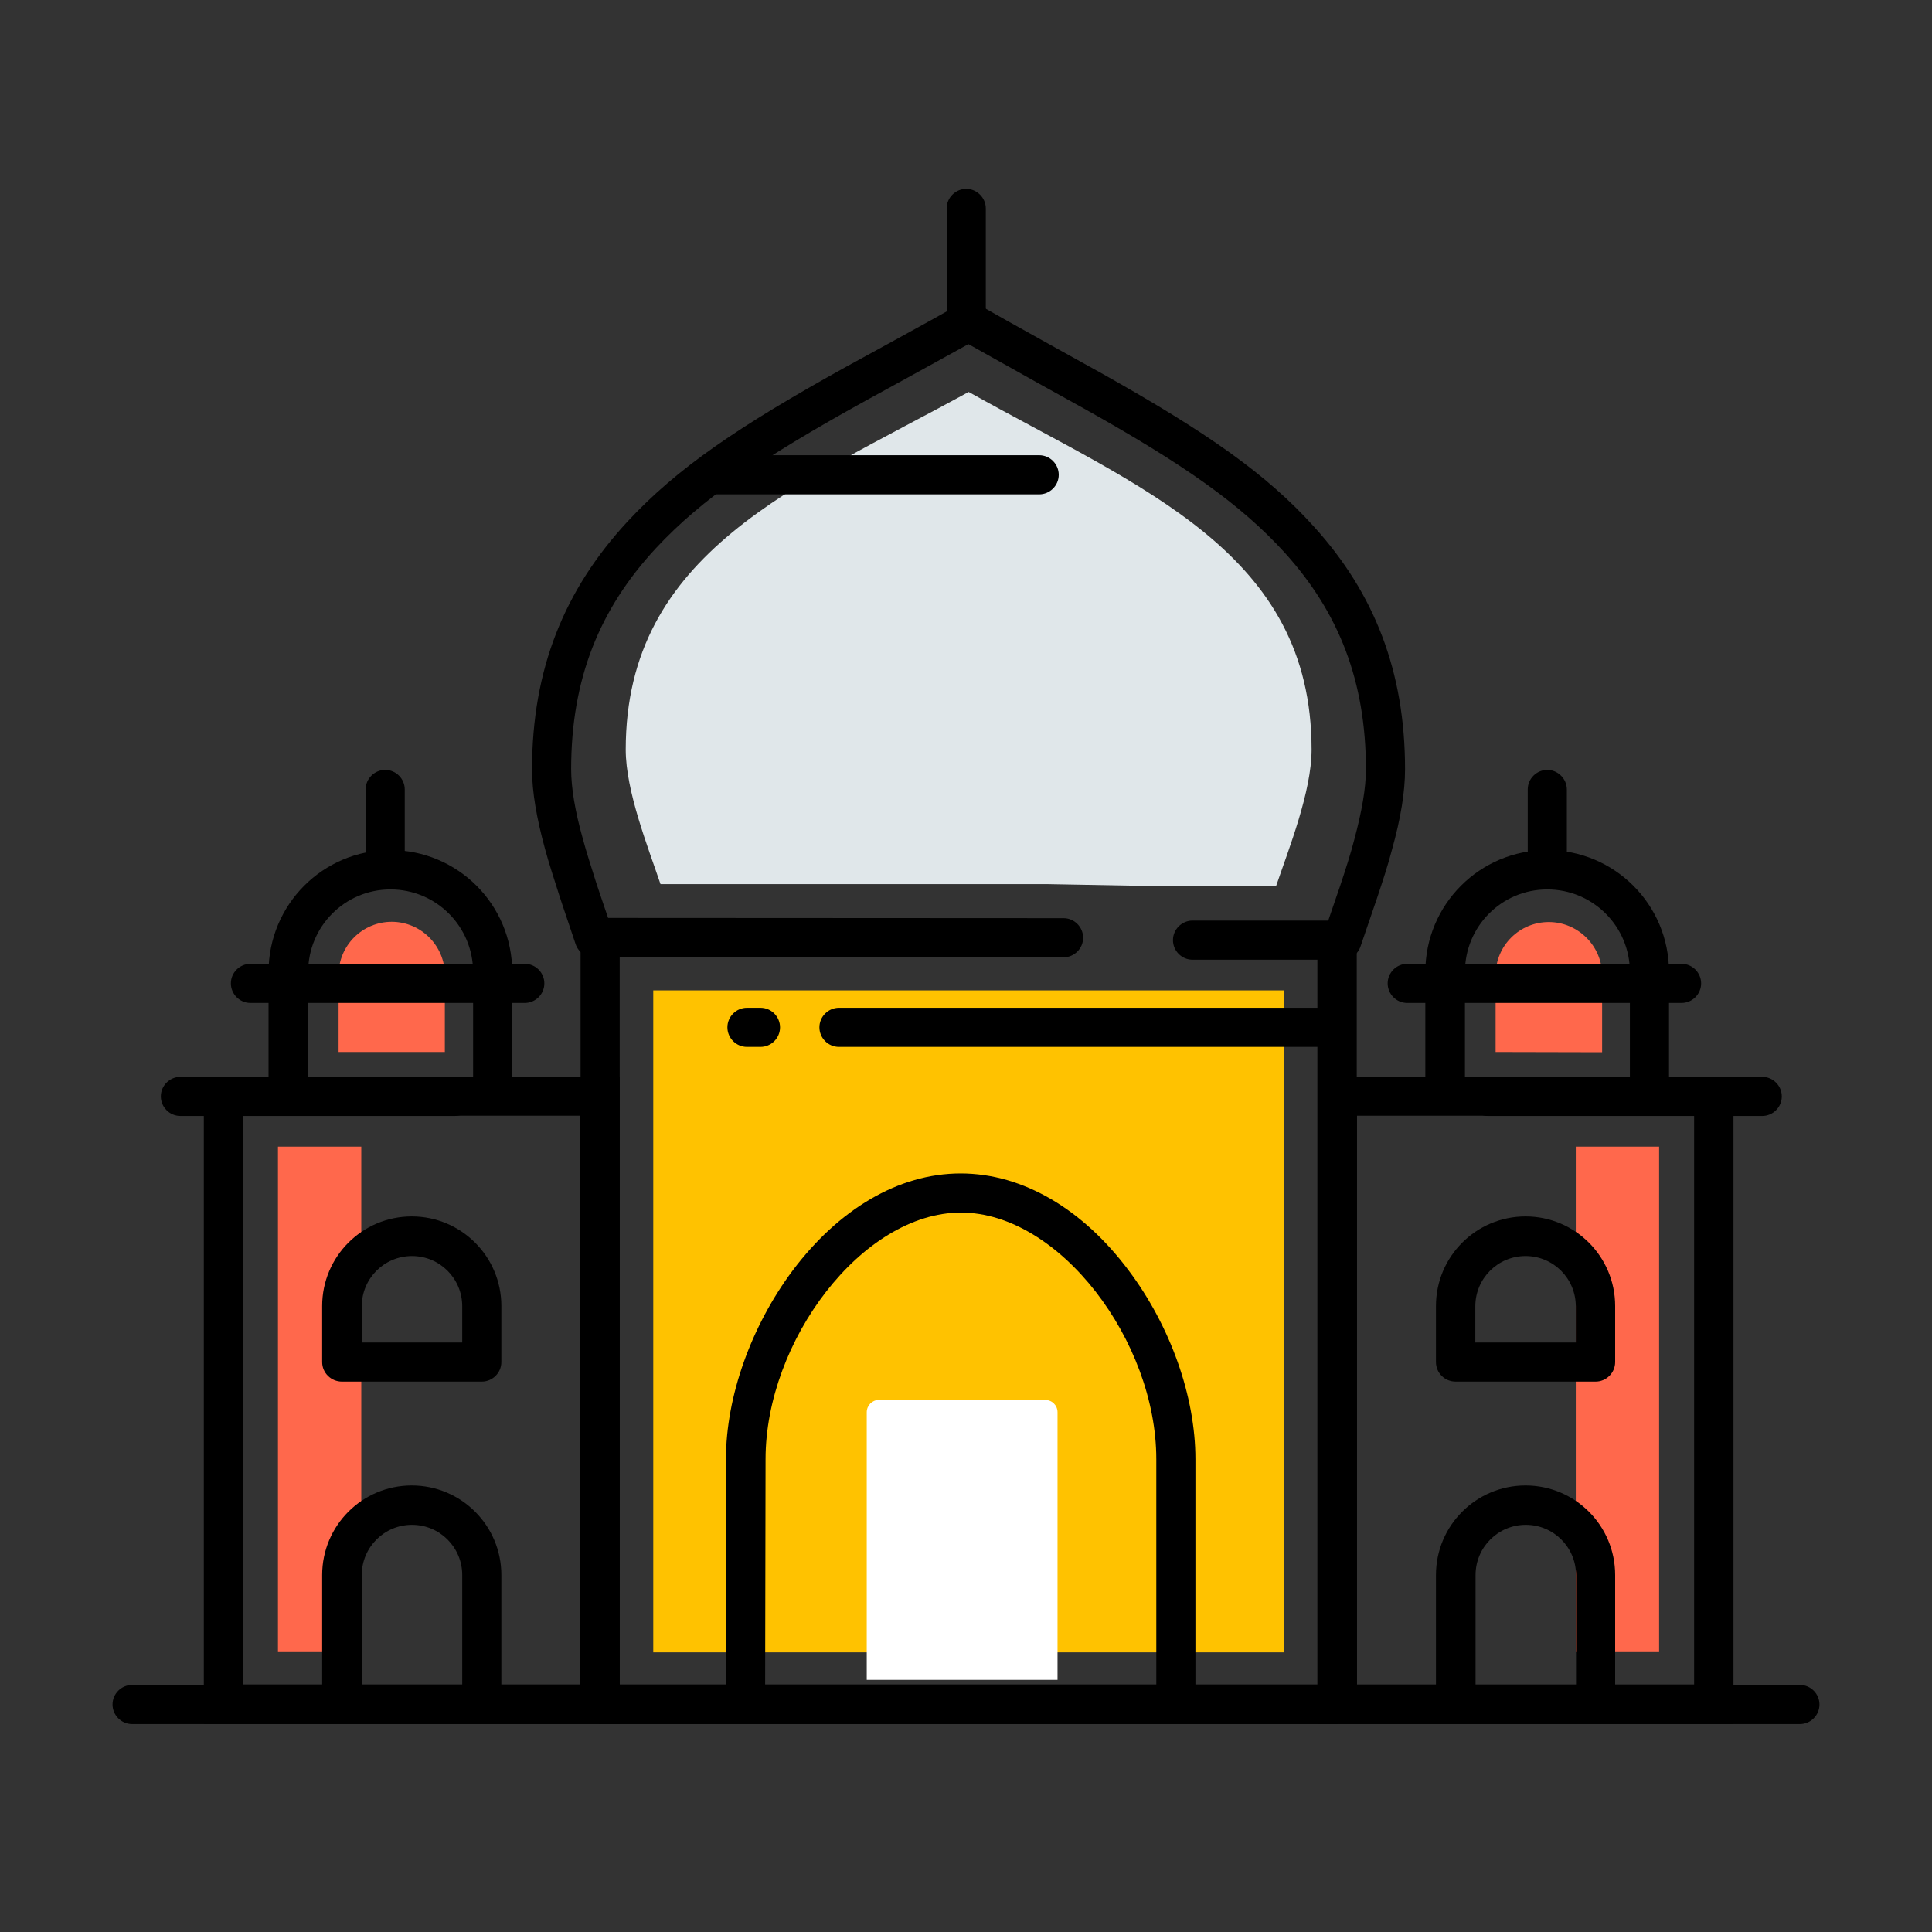 <?xml version="1.0" encoding="UTF-8"?>
<!-- Generator: Adobe Illustrator 28.1.0, SVG Export Plug-In . SVG Version: 6.00 Build 0)  -->
<svg xmlns="http://www.w3.org/2000/svg" xmlns:xlink="http://www.w3.org/1999/xlink" version="1.1" id="Capa_1" x="0px" y="0px" viewBox="0 0 800 800" style="enable-background:new 0 0 800 800;" xml:space="preserve">
<rect x="0" y="0" width="800" height="800" fill="#333333" stroke="none"/>
<style type="text/css">
	.st0{fill:#FFC200;}
	.st1{fill:#FF684C;}
	.st2{fill:#E0E7EA;}
	.st3{fill:#FFFFFF;}
</style>
<path class="st0" d="M270.5,410.1h261.1v274.1H270.5V410.1z"></path>
<path class="st1" d="M115.1,474.8h34.5v209.3h-34.5V474.8z M652.5,474.8H687v209.3h-34.5V474.8z"></path>
<path d="M440.4,380.2c4.5,0,8.1,3.7,8.1,8.1c0,4.5-3.7,8.1-8.1,8.1H246c-3.6,0-6.6-2.2-7.7-5.6c-1-3.1-5.7-16.8-6.7-20  c-2.3-7.2-4.3-13.3-5.9-19.2c-3.5-12.8-5.4-23.7-5.4-33c0-41.5,13.4-74.4,39.5-102.6c20.6-22.2,46.1-39.5,90.7-64.2  c1.1-0.6,36.3-19.8,46.6-25.7c2.5-1.4,5.6-1.4,8,0c11.5,6.6,50.4,28.1,51.8,28.9c42.7,24,67.5,41.2,87.3,63.2  c24.9,27.5,37.6,59.8,37.6,100.3c0,9.5-1.8,20.4-5.4,33.3c-1.6,6.2-3.7,12.6-6.2,20.1c-1.3,3.9-5.9,17.2-6.8,19.9  c-1.1,3.4-4.2,5.6-7.7,5.6h-61.9c-4.5,0-8.1-3.7-8.1-8.1c0-4.5,3.7-8.1,8.1-8.1H550c1.7-5.1,4.1-11.9,4.9-14.3  c2.4-7.3,4.4-13.4,5.9-19.3c3.1-11.6,4.8-21.2,4.8-29c0-36.5-11.2-64.9-33.4-89.5c-18.4-20.3-42-36.8-83.3-59.9  c-1.2-0.6-33.2-18.4-47.9-26.7c-13.4,7.4-41.7,23-42.7,23.5c-43.2,23.9-67.5,40.4-86.7,61c-23.4,25.2-35.1,54.2-35.1,91.5  c0,7.7,1.6,17.3,4.8,28.7c1.5,5.6,3.4,11.4,5.6,18.4c0.7,2.2,3.1,9.2,4.9,14.5L440.4,380.2L440.4,380.2z"></path>
<path class="st2" d="M477.5,366.9h50.9c5.3-15.5,14.7-39.1,14.7-56.5c0-81.8-70.2-107.9-142-148.1c-71.5,39.2-142,66.3-142,148.1  c0,17.2,9.2,40.3,14.4,55.7h160"></path>
<path d="M392,86.3c0-4.5,3.7-8.1,8.1-8.1s8.1,3.7,8.1,8.1v44.2c0,4.5-3.7,8.1-8.1,8.1s-8.1-3.7-8.1-8.1L392,86.3L392,86.3z   M151.4,326.9c0-4.5,3.7-8.1,8.1-8.1c4.5,0,8.1,3.7,8.1,8.1v30.8c0,4.5-3.7,8.1-8.1,8.1c-4.5,0-8.1-3.7-8.1-8.1V326.9z M632.6,326.9  c0-4.5,3.7-8.1,8.1-8.1s8.1,3.7,8.1,8.1v30.8c0,4.5-3.7,8.1-8.1,8.1s-8.1-3.7-8.1-8.1V326.9z M545.6,389.3c0-4.5,3.7-8.1,8.1-8.1  c4.5,0,8.1,3.7,8.1,8.1v316.4c0,4.5-3.7,8.1-8.1,8.1H248.5c-4.5,0-8.1-3.7-8.1-8.1V389.3c0-4.5,3.7-8.1,8.1-8.1  c4.5,0,8.1,3.7,8.1,8.1v308.2h288.9V389.3H545.6z"></path>
<path class="st1" d="M140.2,435.6v-31.9c0-12.2,9.9-22,22-22s22,9.9,22,22v31.9"></path>
<path d="M54.7,713.9c-4.5,0-8.1-3.7-8.1-8.1c0-4.5,3.7-8.1,8.1-8.1h690.6c4.5,0,8.1,3.7,8.1,8.1c0,4.5-3.7,8.1-8.1,8.1H54.7z   M309.3,433.5c-4.5,0-8.1-3.7-8.1-8.1c0-4.5,3.7-8.1,8.1-8.1h5.6c4.5,0,8.1,3.7,8.1,8.1c0,4.5-3.7,8.1-8.1,8.1H309.3z M347.4,433.5  c-4.5,0-8.1-3.7-8.1-8.1c0-4.5,3.7-8.1,8.1-8.1h202.9c4.5,0,8.1,3.7,8.1,8.1c0,4.5-3.7,8.1-8.1,8.1H347.4z M296.3,204.7  c-4.5,0-8.1-3.7-8.1-8.1c0-4.5,3.7-8.1,8.1-8.1h134c4.5,0,8.1,3.7,8.1,8.1c0,4.5-3.7,8.1-8.1,8.1H296.3z"></path>
<path d="M561.9,697.5h139.6V462H561.9V697.5L561.9,697.5z M717.8,445.8v268H545.6v-268H717.8z"></path>
<path d="M652.5,555.9v-15c0-11.5-9.3-20.8-20.8-20.8c-11.5,0-20.8,9.3-20.8,20.8v15H652.5z M594.6,564v-23.2  c0-20.5,16.6-37.1,37.1-37.1c20.5,0,37.1,16.6,37.1,37.1V564c0,4.5-3.7,8.1-8.1,8.1h-57.9C598.2,572.1,594.6,568.5,594.6,564z   M610.8,697.6h-16.2v-45.4c0-20.5,16.6-37.1,37.1-37.1c20.5,0,37.1,16.6,37.1,37.1v45.4h-16.2v-45.4c0-11.5-9.3-20.8-20.8-20.8  c-11.5,0-20.8,9.3-20.8,20.8V697.6z M149.6,697.6h-16.2v-45.4c0-20.5,16.6-37.1,37.1-37.1s37.1,16.6,37.1,37.1v45.4h-16.2v-45.4  c0-11.5-9.3-20.8-20.8-20.8s-20.8,9.3-20.8,20.8V697.6z M191.4,555.9v-15c0-11.5-9.3-20.8-20.8-20.8c-11.5,0-20.8,9.3-20.8,20.8v15  H191.4z M133.4,564v-23.2c0-20.5,16.6-37.1,37.1-37.1s37.1,16.6,37.1,37.1V564c0,4.5-3.7,8.1-8.1,8.1h-57.9  C137.1,572.1,133.4,568.5,133.4,564z"></path>
<path d="M100.7,462v235.5h139.6V462H100.7z M256.6,445.8v268H84.4v-268H256.6z M103.7,415.3c-4.5,0-8.1-3.7-8.1-8.1  c0-4.5,3.7-8.1,8.1-8.1h113.6c4.5,0,8.1,3.7,8.1,8.1c0,4.5-3.7,8.1-8.1,8.1H103.7z"></path>
<path d="M74.7,462.1c-4.5,0-8.1-3.7-8.1-8.1c0-4.5,3.7-8.1,8.1-8.1h113.6c4.5,0,8.1,3.7,8.1,8.1c0,4.5-3.7,8.1-8.1,8.1H74.7z   M616.1,462.1c-4.5,0-8.1-3.7-8.1-8.1c0-4.5,3.7-8.1,8.1-8.1h113.6c4.5,0,8.1,3.7,8.1,8.1c0,4.5-3.7,8.1-8.1,8.1H616.1z"></path>
<path d="M127.4,447h-16.2v-44.5c0-27.9,22.5-50.5,50.4-50.5s50.5,22.5,50.5,50.5v44.6h-16.2v-44.6c0-18.9-15.3-34.2-34.2-34.2  s-34.1,15.3-34.1,34.2V447z"></path>
<path class="st1" d="M619.3,435.6v-31.8c0-12.2,9.9-22,22-22s22.1,9.9,22.1,22v31.9"></path>
<path d="M582.7,415.3c-4.5,0-8.1-3.7-8.1-8.1c0-4.5,3.7-8.1,8.1-8.1h113.6c4.5,0,8.1,3.7,8.1,8.1c0,4.5-3.7,8.1-8.1,8.1H582.7z"></path>
<path d="M606.4,447h-16.2v-44.5c0-27.9,22.5-50.5,50.4-50.5s50.5,22.5,50.5,50.5v44.6h-16.2v-44.6c0-18.9-15.3-34.2-34.2-34.2  s-34.1,15.3-34.1,34.2V447z"></path>
<path d="M316.8,712.4h-16.2V604.2c0-26,10.5-55.2,27.7-78.2c18.8-25,43.5-40.1,69.5-40.1s50.8,15.1,69.5,40.1  c17.3,23,27.7,52.2,27.7,78.2v108.2h-16.2V604.2c0-48.8-40-102.1-80.9-102.1s-80.9,53.2-80.9,102.1L316.8,712.4L316.8,712.4z"></path>
<path class="st3" d="M363.9,579.7h68.9c2.8,0,5.1,2.2,5.1,5.1v110.8h-79V584.8C358.9,582,361.1,579.7,363.9,579.7z"></path>
</svg>
